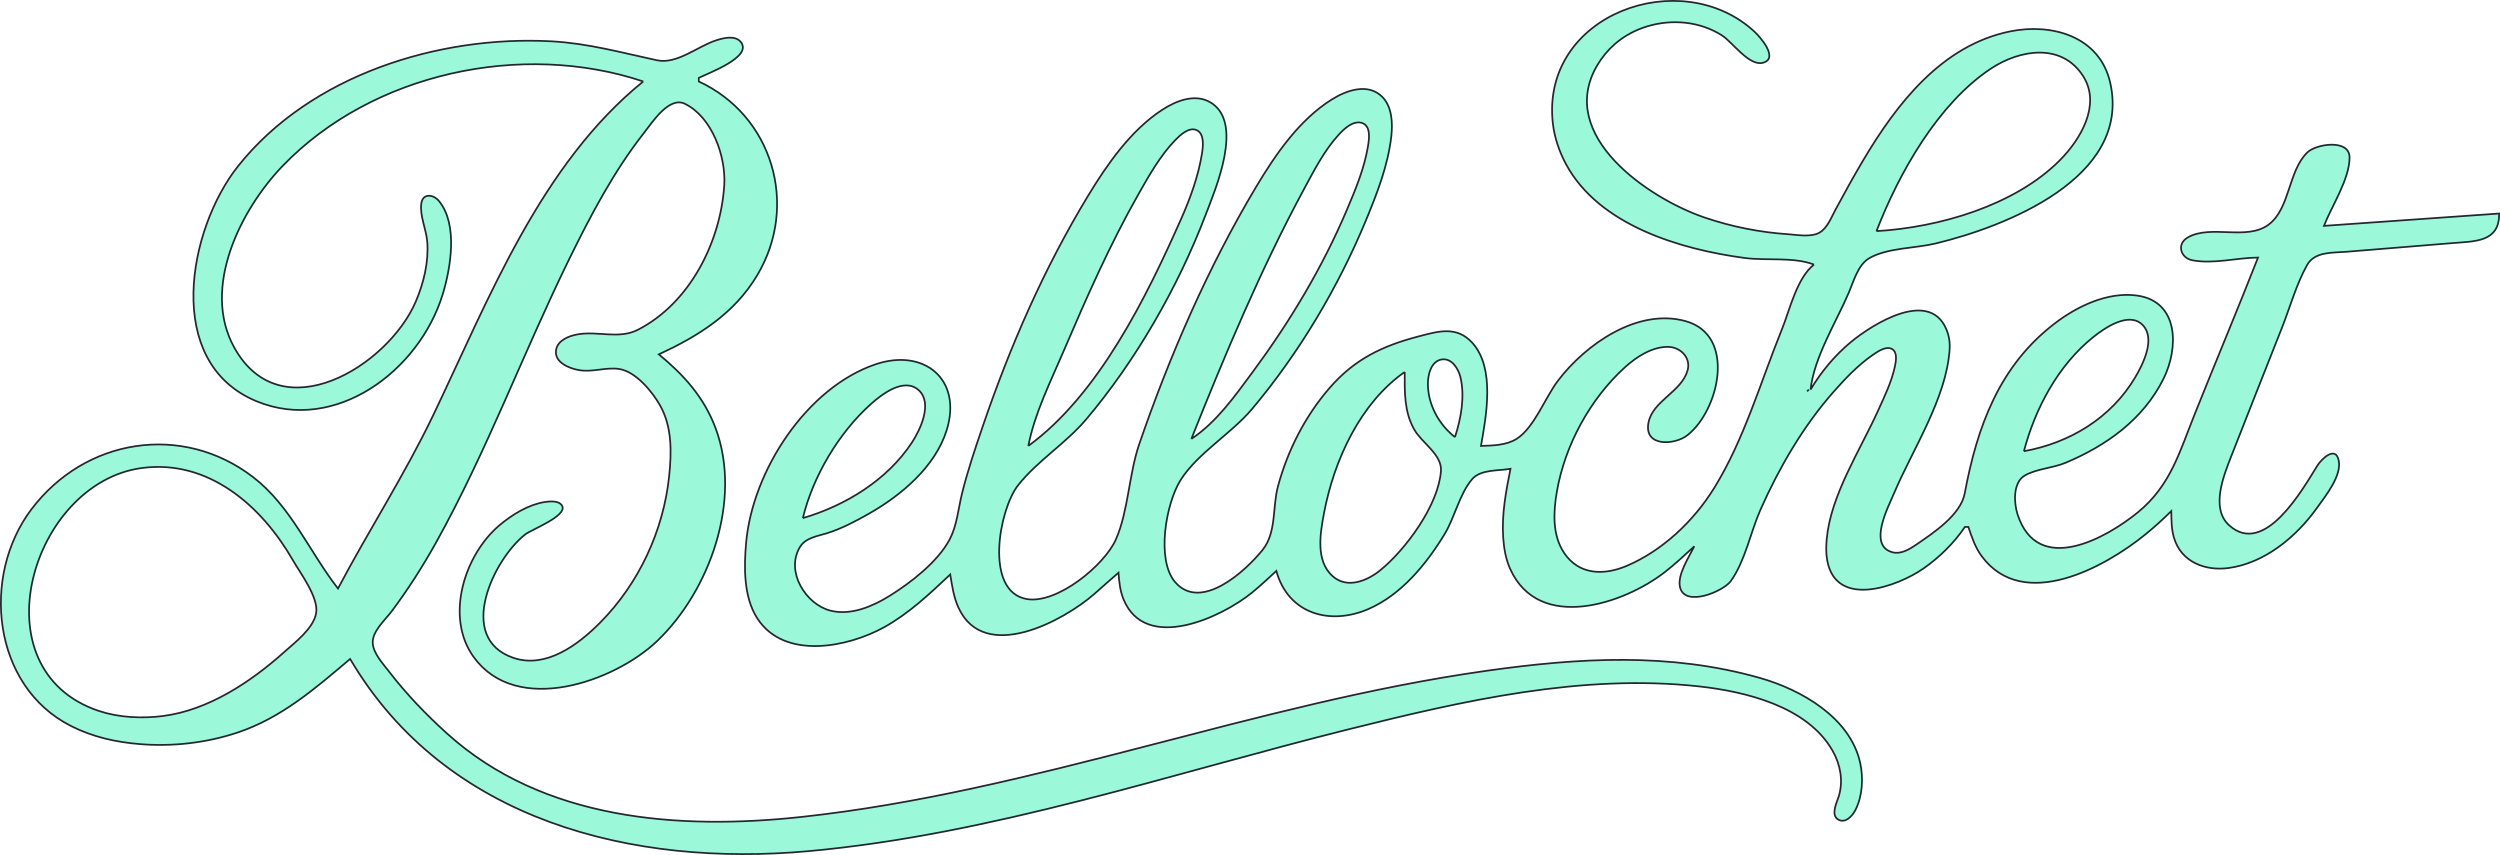 <?xml version="1.0" encoding="UTF-8" standalone="no"?>
<!-- Created with Inkscape (http://www.inkscape.org/) -->

<svg
   version="1.1"
   id="svg1"
   width="876.816"
   height="299.871"
   viewBox="0 0 876.816 299.871"
   xmlns="http://www.w3.org/2000/svg"
   xmlns:svg="http://www.w3.org/2000/svg">
  <defs
     id="defs1">
    <linearGradient
       id="swatch1">
      <stop
         style="stop-color:#000000;stop-opacity:1;"
         offset="0"
         id="stop1" />
    </linearGradient>
  </defs>
  <g
     id="g1"
     transform="translate(-461.038,-506.069)">
    <path
       style="fill:#35f3b5;fill-opacity:0.494;stroke:#23282f;stroke-width:0.614;stroke-dasharray:none;stroke-opacity:1"
       d="m 1097.258,598.861 c -6.009,4.65 -8.505,15.932 -11.307,22.848 -7.476,18.454 -13.226,38.62 -23.741,55.577 -7.193,11.601 -18.126,21.935 -30.651,27.258 -7.886,3.352 -16.655,3.283 -21.908,-4.495 -4.229,-6.263 -3.812,-14.399 -2.584,-21.528 2.818,-16.356 11.713,-32.586 23.888,-43.648 3.989,-3.624 9.606,-7.264 15.196,-7.146 4.211,0.089 8.003,3.747 6.782,8.188 -2.107,7.661 -12.351,10.697 -13.753,18.51 -1.528,8.514 9.251,7.718 13.607,4.344 11.107,-8.605 17.418,-35.066 -0.547,-40.064 -16.857,-4.69 -35.102,8.132 -44.806,20.919 -4.436,5.845 -8.282,16.407 -14.43,20.337 -3.605,2.304 -8.422,2.379 -12.545,2.504 1.847,-10.625 5.014,-27.169 -2.975,-36.087 -5.522,-6.164 -12.089,-4.102 -18.924,-2.317 -12.497,3.263 -22.354,7.871 -31.192,18.058 -8.545,9.848 -14.723,21.913 -18.123,34.549 -1.956,7.268 -0.474,16.092 -5.321,22.184 -5.894,7.407 -21.55,21.756 -30.628,11.5 -6.909,-7.805 -3.306,-27.87 1.837,-35.965 5.97,-9.395 17.756,-16.228 25.046,-24.891 16.379,-19.463 30.123,-42.481 39.898,-66.075 3.881,-9.368 7.826,-19.465 8.941,-29.641 0.502,-4.577 0.264,-10.227 -3.14,-13.699 -4.971,-5.069 -12.612,-2.341 -17.733,0.868 -11.455,7.18 -19.728,19.249 -26.596,30.739 -16.763,28.041 -30.321,59.21 -40.951,90.158 -3.622,10.546 -3.794,23.38 -8.152,33.344 -4.002,9.149 -20.776,22.876 -31.361,20.965 -14.924,-2.695 -9.642,-31.421 -2.996,-39.873 6.699,-8.519 16.72,-14.673 23.851,-23.083 17.408,-20.528 32.236,-46.382 41.888,-71.63 3.614,-9.453 13.674,-32.768 1.6,-39.678 -5.441,-3.114 -12.109,-0.368 -16.892,2.769 -10.926,7.164 -19.19,19.039 -25.905,30.117 -15.403,25.411 -27.339,52.716 -36.939,80.895 -2.638,7.742 -5.278,15.516 -7.243,23.466 -1.279,5.176 -1.796,11.328 -4.302,16.055 -4.224,7.969 -13.641,15.218 -21.123,19.875 -5.982,3.723 -13.575,6.952 -20.68,5.179 -8.578,-2.14 -15.912,-13.591 -10.781,-22.263 1.98,-3.346 6.203,-3.86 9.562,-4.912 5.093,-1.595 9.958,-4.169 14.599,-6.801 11.293,-6.405 23.337,-16.427 27.35,-29.364 5.549,-17.888 -8.028,-28.779 -24.917,-23.081 -24.182,8.159 -43.191,37.337 -45.433,62.603 -0.761,8.573 -0.901,19.045 3.921,26.512 9.507,14.723 31.836,10.14 44.554,3.071 8.648,-4.807 15.935,-11.694 23.116,-18.467 0.643,3.992 1.21,8.025 2.925,11.722 9.054,19.513 36.631,4.675 47.564,-4.846 2.852,-2.484 5.635,-5.045 8.518,-7.493 0.241,3.128 0.54,6.317 1.733,9.247 7.752,19.032 34.647,6.278 45.106,-2.272 2.943,-2.405 5.728,-5.01 8.518,-7.592 4.196,15.138 18.841,19.156 32.241,13.384 11.541,-4.971 20.392,-15.752 26.808,-26.352 3.546,-5.858 5.213,-14.071 9.619,-19.212 3.012,-3.515 9.289,-2.894 13.455,-3.636 -1.573,7.905 -3.112,15.969 -2.555,24.083 0.26,3.791 0.91,7.645 2.491,11.115 10.113,22.198 39.806,12.217 54.203,1.021 3.62,-2.815 6.965,-5.945 10.343,-9.049 -1.84,3.712 -6.082,10.087 -5.004,14.413 1.771,7.103 15.264,1.343 17.8,-2.22 5.142,-7.223 6.872,-17.1 10.463,-25.161 6.589,-14.788 15.007,-29.279 25.723,-41.374 4.117,-4.646 8.545,-9.31 13.672,-12.82 1.657,-1.134 4.439,-3.105 6.552,-2.099 2.162,1.03 1.514,4.446 1.119,6.281 -1.162,5.394 -3.636,10.445 -5.893,15.43 -6.252,13.807 -16.657,29.727 -18.006,45.079 -0.214,2.437 -0.259,4.991 0.181,7.405 3.12,17.116 24.748,9.111 33.692,2.889 5.622,-3.911 10.742,-8.912 14.6,-14.616 h 1.217 c 1.209,3.613 2.432,7.253 4.726,10.331 14.641,19.644 43.309,3.702 57.313,-7.675 3.191,-2.593 6.204,-5.323 9.134,-8.214 0.029,3.107 0.038,6.254 0.912,9.262 2.506,8.625 10.989,11.81 19.162,10.708 12.698,-1.713 23.831,-10.964 31.105,-21.207 2.86,-4.027 8.588,-11.06 7.554,-16.43 -1.056,-5.482 -6.053,-0.606 -7.487,1.691 -5.111,8.189 -18.483,32.111 -30.913,21.003 -6.614,-5.91 -2.035,-17.303 0.652,-24.17 5.887,-15.043 11.855,-30.055 17.791,-45.079 2.838,-7.182 5.066,-15.311 8.822,-22.04 2.72,-4.873 9.038,-4.282 13.843,-4.688 12.366,-1.046 24.741,-1.991 37.108,-3.037 7.757,-0.657 16.603,-0.238 16.425,-10.373 l -61.44,4.323 c 2.762,-7.032 8.949,-16.324 8.986,-23.957 0.032,-6.605 -11.669,-4.817 -14.792,-1.817 -6.731,6.466 -6.053,19.68 -13.57,25.319 -7.691,5.77 -20.204,-0.12 -28.345,4.497 -4.063,2.305 -2.605,7.223 1.584,8.027 7.36,1.413 15.571,-0.892 23.021,-0.955 -7.225,18.378 -14.878,36.619 -22.221,54.959 -5.273,13.172 -8.471,24.961 -19.756,34.259 -11.197,9.225 -35.23,22.652 -42.34,0.939 -1.33,-4.06 -1.72,-11.287 2.541,-13.727 4.144,-2.373 9.784,-2.568 14.251,-4.44 14.258,-5.974 27.194,-15.121 34.327,-29.382 5.445,-10.887 5.535,-27.337 -9.385,-29.297 -10.123,-1.329 -20.703,3.697 -28.591,9.703 -19.617,14.937 -27.339,36.333 -31.701,59.72 -1.409,7.552 -11.068,13.891 -16.965,17.939 -2.365,1.624 -5.41,3.497 -8.39,2.69 -8.655,-2.343 -1.5,-15.794 0.539,-20.616 6.546,-15.476 18.409,-33.378 19.519,-50.482 0.126,-1.937 -0.039,-3.902 -0.642,-5.753 -5.36,-16.446 -26.306,-3.265 -34.134,3.259 -5.592,4.661 -10.232,10.287 -13.999,16.542 1.279,-11.413 8.912,-23.484 13.4,-33.964 1.677,-3.915 3.224,-9.722 7.058,-12.032 6.201,-3.736 16.335,-3.543 23.341,-5.23 24.378,-5.868 68.681,-22.954 61.345,-56.224 -3.644,-16.525 -20.597,-21.154 -35.187,-18.171 -23.854,4.878 -39.661,25.218 -51.579,45.342 -3.363,5.68 -6.566,11.469 -9.688,17.289 -1.425,2.657 -2.793,6.318 -5.501,7.904 -2.993,1.753 -7.807,0.809 -11.098,0.589 -9.994,-0.671 -19.701,-2.617 -29.199,-5.834 -19.439,-6.584 -52.163,-28.647 -37.766,-53.291 1.657,-2.836 3.752,-5.395 6.214,-7.547 3.333,-2.912 7.268,-4.988 11.477,-6.253 8.652,-2.601 18.429,-1.715 26.155,3.225 3.667,2.344 9.483,10.855 14.319,9.576 5.717,-1.511 -0.981,-9.074 -2.878,-10.84 -25.705,-23.908 -75.222,-6.24 -70.782,32.214 0.57,4.936 2.274,9.853 4.616,14.203 11.591,21.525 40.343,29.914 62.636,32.878 7.751,1.031 17.034,-0.453 24.333,2.321 M 686.642,534.638 c -35.893,29.035 -54.012,75.957 -73.499,116.712 -10.107,21.137 -22.659,40.515 -33.566,61.135 -10.076,-12.957 -16.543,-28.932 -29.808,-39.11 -24.789,-19.019 -58.858,-13.647 -77.713,11.322 -17.725,23.472 -13.676,62.04 13.84,75.978 7.712,3.906 15.808,5.697 24.333,6.383 11.407,0.918 23.176,-0.431 34.066,-4.049 15.444,-5.131 27.303,-15.486 39.541,-25.822 33.623,57.063 99.536,72.941 160.597,67.419 64.642,-5.846 127.06,-27.16 189.796,-42.801 39.736,-9.906 81.732,-19.576 122.881,-14.979 16.191,1.809 37.754,6.997 46.619,22.475 2.789,4.869 3.877,10.62 2.212,16.051 -0.667,2.175 -2.98,6.608 -0.134,8.19 2.514,1.398 4.941,-1.348 5.969,-3.368 2.506,-4.928 2.842,-11.222 1.671,-16.553 -3.496,-15.912 -20.721,-25.662 -35.045,-29.744 -31.785,-9.057 -63.762,-7.095 -96.115,-2.529 -81.189,11.457 -158.765,42.466 -240.287,51.254 -42.848,4.619 -90.435,1.189 -124.097,-29.2 -7.382,-6.664 -14.423,-13.974 -20.493,-21.892 -2.075,-2.707 -5.437,-6.27 -5.645,-9.88 -0.238,-4.132 4.343,-8.099 6.606,-11.115 5.727,-7.636 10.896,-15.732 15.553,-24.083 17.823,-31.958 30.605,-66.591 46.716,-99.421 7.58,-15.447 15.706,-30.931 26.354,-44.462 2.859,-3.633 8.716,-12.76 14.237,-10.079 9.589,4.655 14.473,18.563 13.818,28.605 -1.306,20.05 -12.164,41.333 -30.23,50.627 -6.743,3.469 -14.105,0.346 -21.287,1.655 -2.875,0.524 -6.773,1.971 -7.435,5.285 -0.903,4.515 4.646,6.67 8.042,7.244 4.729,0.8 9.352,-1.082 13.989,-0.413 5.827,0.84 11.668,7.905 14.415,12.791 4.237,7.536 4.048,16.368 3.189,24.701 -1.98,19.211 -10.623,37.727 -24.144,51.405 -7.683,7.772 -19.073,16.365 -30.562,12.404 -20.218,-6.972 -6.767,-34.74 4.261,-43.305 2.1,-1.631 14.625,-6.418 12.946,-9.896 -1,-2.071 -4.481,-1.696 -6.268,-1.407 -5.675,0.916 -11.34,4.421 -15.708,8.089 -12.29,10.317 -19.307,32.186 -9.07,46.285 15.12,20.825 49.408,8.578 64.32,-5.641 18.428,-17.571 29.868,-49.483 20.521,-74.606 -4.042,-10.862 -11.151,-18.726 -19.908,-25.936 13.829,-6.413 26.446,-14.232 34.517,-27.789 14.679,-24.654 5.273,-56.014 -20.526,-67.927 v -1.235 c 3.042,-1.613 19.133,-7.358 14.705,-12.65 -2.038,-2.436 -6.098,-1.342 -8.622,-0.533 -6.43,2.062 -13.767,8.472 -20.682,6.994 -12.538,-2.678 -24.167,-5.964 -37.108,-6.66 -39.455,-2.124 -84.36,11.769 -109.831,43.725 -17.489,21.941 -26.481,68.909 6.417,82.507 27.626,11.419 57.074,-10.655 65.284,-37.428 2.822,-9.204 5.502,-24.619 -1.317,-32.824 -1.935,-2.328 -5.658,-2.813 -6.163,0.916 -0.584,4.309 1.749,9.063 2.087,13.383 0.556,7.108 -1.25,14.517 -4.02,20.996 -9.659,22.584 -47.318,45.826 -63.71,16.053 -11.55,-20.979 2.376,-48.411 16.997,-63.6 31.468,-32.69 83.992,-43.839 126.498,-29.642 m 432.516,52.489 c 7.911,-20.449 21.659,-44.778 40.149,-57.005 10.111,-6.686 24.851,-9.158 32.361,2.69 6.351,10.021 -0.982,22.196 -8.17,29.435 -15.857,15.967 -42.494,23.605 -64.34,24.881 m -240.287,72.868 c 11.856,-29.708 24.37,-59.546 39.554,-87.688 3.513,-6.512 7.083,-13.491 12.096,-18.963 1.894,-2.067 5.047,-5.109 8.146,-4.17 3.289,0.996 2.552,5.759 2.127,8.314 -1.277,7.671 -4.379,15.119 -7.398,22.229 -8.58,20.21 -20.003,39.239 -33.009,56.812 -6.215,8.397 -12.725,17.678 -21.516,23.466 m -57.182,2.47 c 2.193,-11.405 7.877,-22.728 12.419,-33.346 7.991,-18.681 16.196,-37.287 26.211,-54.959 3.666,-6.468 7.67,-13.557 12.852,-18.903 1.703,-1.757 4.841,-4.77 7.549,-3.552 2.822,1.269 2.259,5.817 1.869,8.253 -1.257,7.835 -4.086,15.636 -7.285,22.848 -12.214,27.532 -28.931,61.654 -53.615,79.66 m 349.176,1.853 c 4,-15.155 12.058,-30.196 24.334,-40.04 3.957,-3.173 12.572,-9.141 17.346,-4.198 4.615,4.778 0.063,13.756 -2.626,18.302 -8.469,14.319 -23.041,23.067 -39.055,25.936 m -199.529,-4.94 c -5.698,-4.41 -9.68,-11.718 -9.495,-19.141 0.077,-3.075 1.215,-7.454 4.736,-8.084 3.591,-0.642 5.97,3.241 6.682,6.257 1.609,6.809 0.169,14.461 -1.923,20.968 m -17.641,-22.848 c 3e-4,7.125 -0.23,14.013 3.462,20.374 2.602,4.482 9.608,8.615 9.254,14.257 -0.753,11.997 -12.506,27.847 -21.395,34.997 -4.574,3.679 -11.481,6.485 -16.537,2.041 -6.151,-5.405 -4.408,-15.164 -3.06,-22.267 3.515,-18.522 12.679,-38.483 28.277,-49.402 m -211.087,51.254 c 3.544,-14.687 12.613,-29.876 23.733,-39.893 3.881,-3.496 11.82,-9.678 16.957,-4.928 4.92,4.55 0.485,13.86 -2.405,18.267 -8.696,13.259 -23.443,22.204 -38.285,26.553 m 352.826,-45.079 -0.608,0.618 0.608,-0.618 m -584.596,27.5 c 23.17,-3.065 41.843,13.049 52.944,32.399 2.621,4.568 9.074,13.018 8.12,18.526 -0.927,5.354 -7.42,10.256 -11.187,13.629 -11.75,10.523 -26.677,20.431 -42.578,22.439 -7.316,0.924 -15.481,0.556 -22.508,-1.809 -43.014,-14.476 -23.595,-80.052 15.208,-85.185 z"
       id="path1" />
  </g>
</svg>
